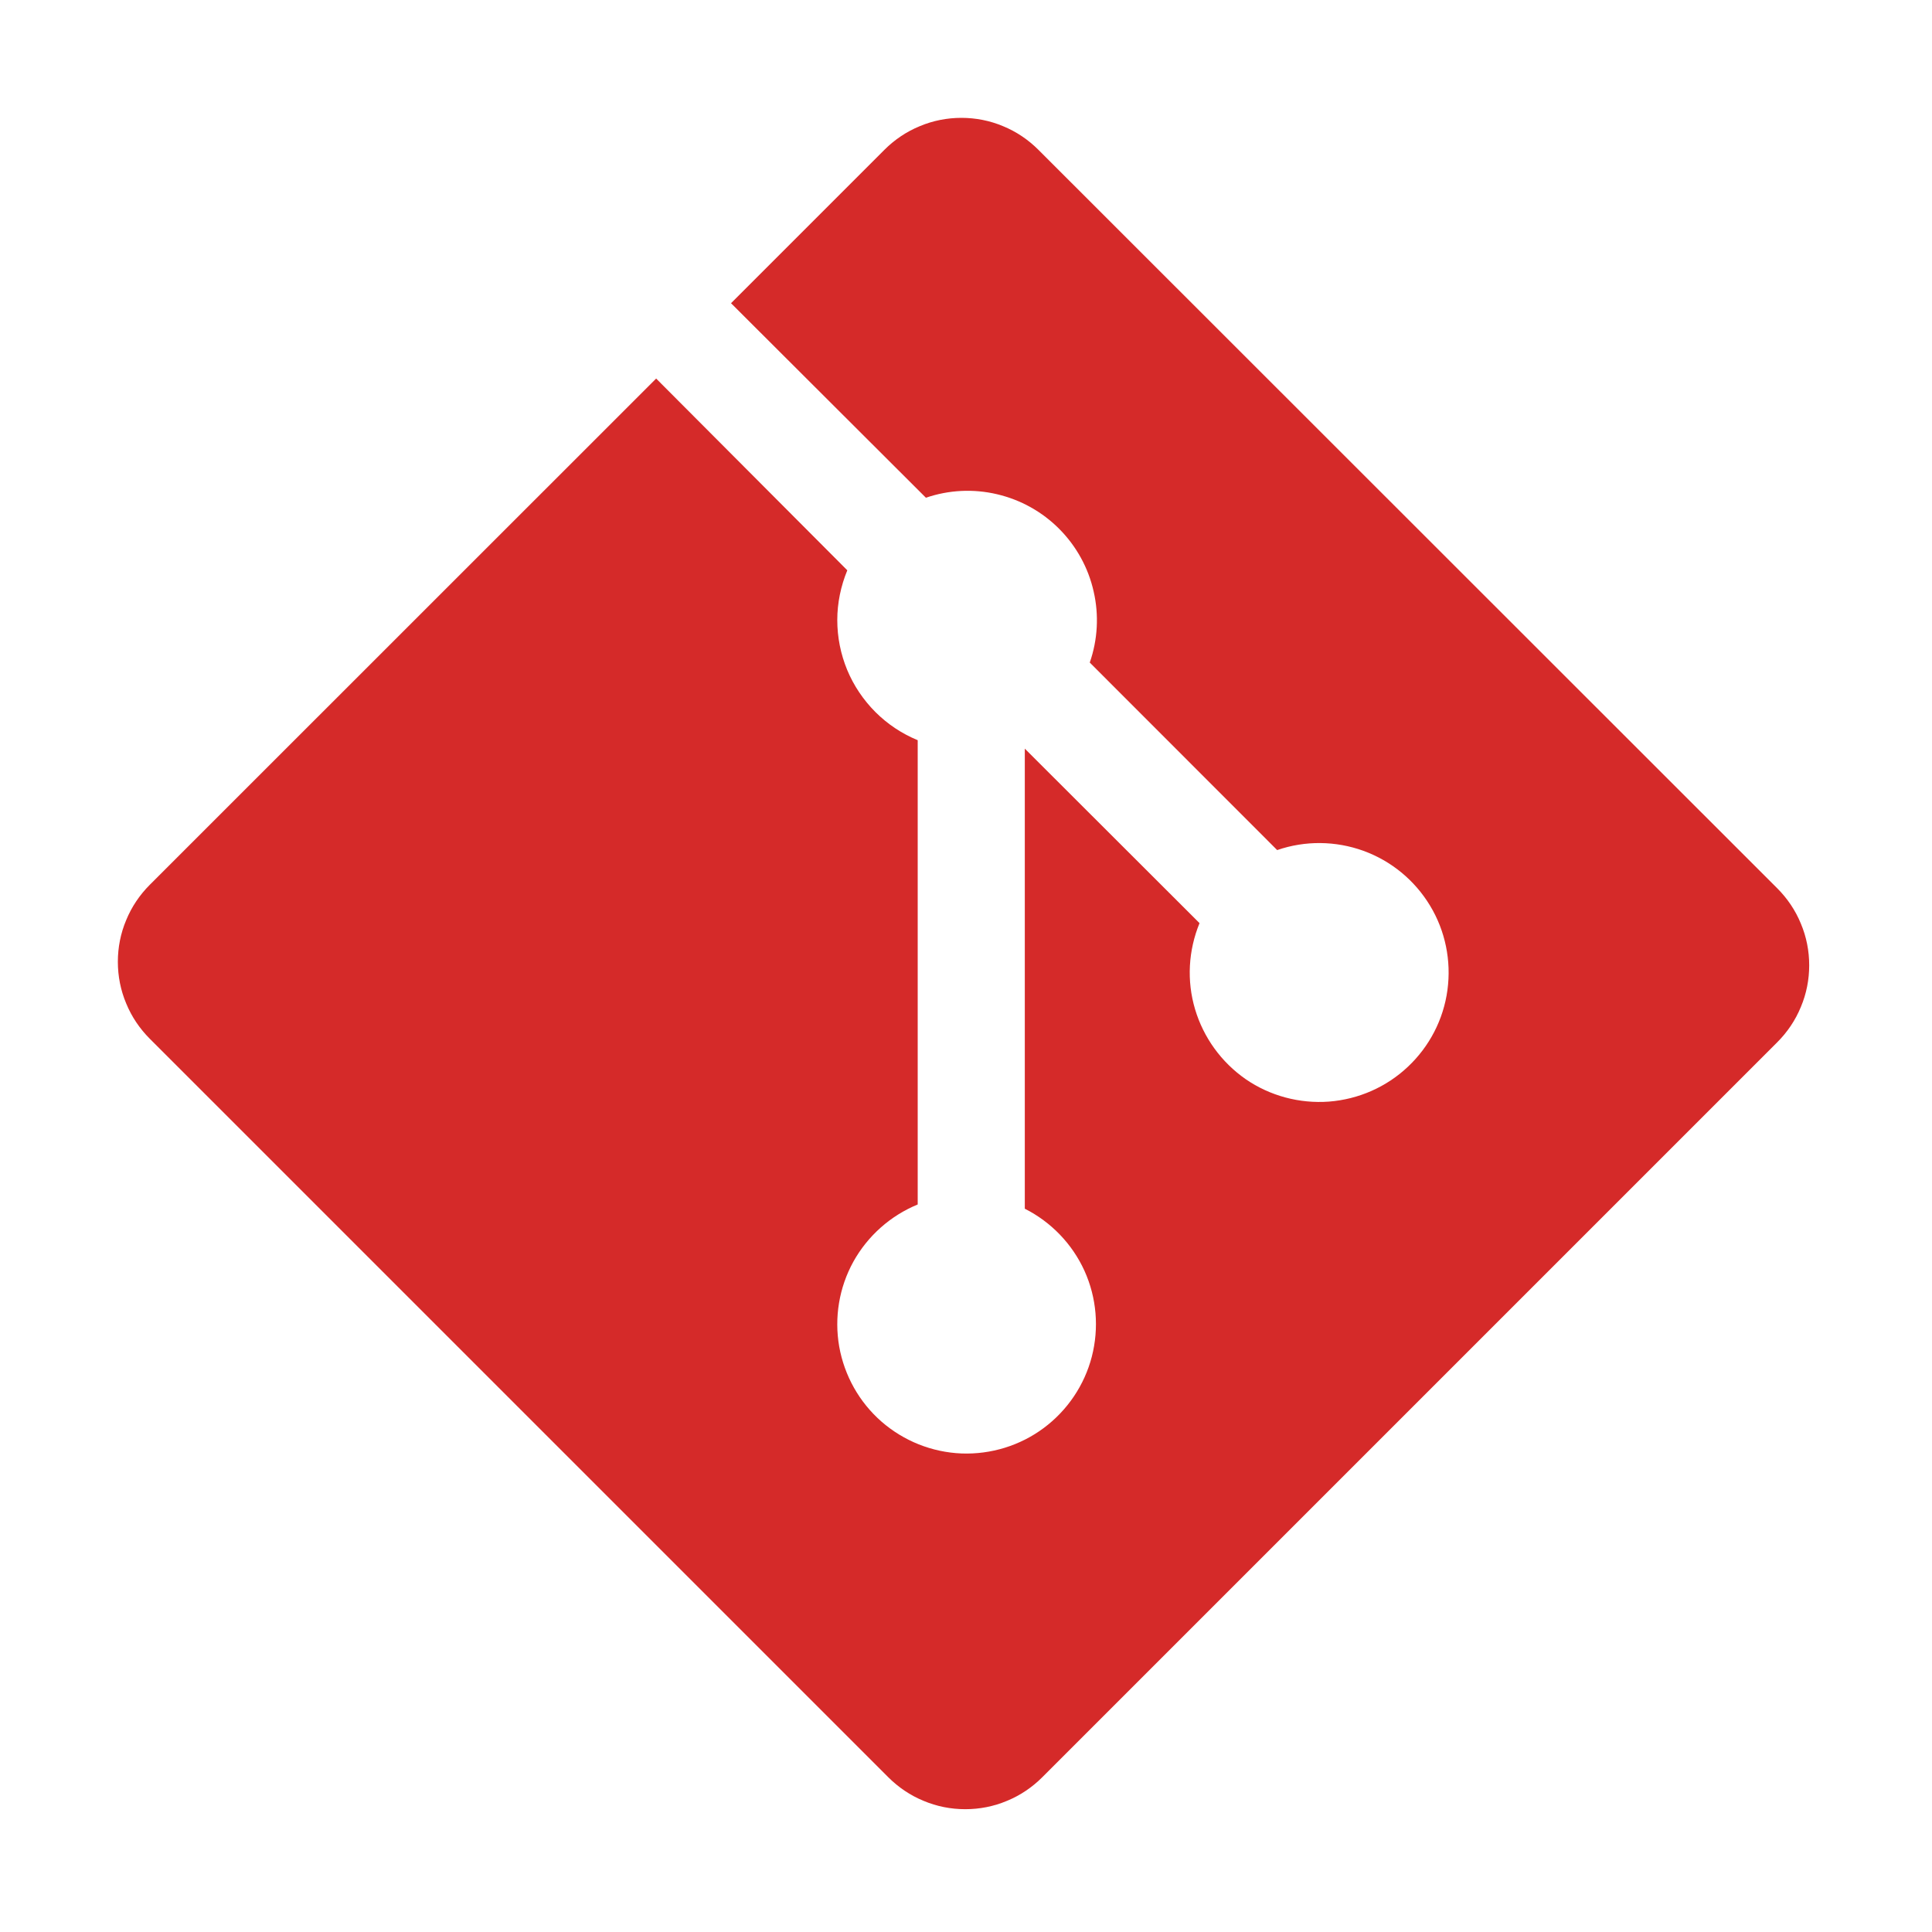 <svg width="16" height="16" viewBox="0 0 16 16" fill="none" xmlns="http://www.w3.org/2000/svg">
<path d="M14.718 7.356L8.6 1.241C8.516 1.157 8.417 1.09 8.307 1.045C8.198 0.999 8.081 0.976 7.962 0.976C7.843 0.976 7.726 0.999 7.617 1.045C7.507 1.09 7.408 1.157 7.324 1.241L6.054 2.511L7.668 4.122C7.858 4.057 8.062 4.047 8.257 4.093C8.453 4.139 8.631 4.238 8.773 4.381C8.914 4.523 9.013 4.702 9.057 4.898C9.102 5.093 9.091 5.297 9.025 5.487L10.577 7.04C10.809 6.96 11.061 6.963 11.291 7.046C11.522 7.13 11.716 7.29 11.843 7.5C11.97 7.71 12.02 7.957 11.987 8.2C11.954 8.443 11.838 8.667 11.659 8.835C11.481 9.003 11.25 9.104 11.006 9.123C10.762 9.141 10.518 9.076 10.316 8.937C10.115 8.797 9.967 8.593 9.897 8.358C9.827 8.123 9.841 7.872 9.934 7.645L8.487 6.2V10.01C8.705 10.12 8.88 10.302 8.981 10.524C9.082 10.747 9.103 10.998 9.042 11.235C8.981 11.471 8.84 11.68 8.644 11.826C8.448 11.972 8.207 12.046 7.963 12.037C7.718 12.027 7.485 11.934 7.3 11.773C7.116 11.612 6.993 11.393 6.95 11.152C6.908 10.911 6.949 10.663 7.067 10.449C7.186 10.235 7.374 10.068 7.6 9.975V6.13C7.469 6.076 7.35 5.997 7.25 5.897C7.15 5.797 7.07 5.678 7.016 5.548C6.962 5.417 6.934 5.277 6.934 5.135C6.934 4.994 6.963 4.854 7.017 4.723L5.434 3.135L1.241 7.327C1.157 7.411 1.09 7.51 1.045 7.62C0.999 7.729 0.976 7.846 0.976 7.965C0.976 8.084 0.999 8.201 1.045 8.31C1.09 8.42 1.157 8.519 1.241 8.603L7.356 14.718C7.44 14.802 7.539 14.869 7.649 14.914C7.758 14.96 7.875 14.983 7.994 14.983C8.113 14.983 8.23 14.96 8.339 14.914C8.449 14.869 8.548 14.802 8.632 14.718L14.718 8.632C14.802 8.548 14.869 8.449 14.914 8.339C14.96 8.23 14.983 8.113 14.983 7.994C14.983 7.875 14.96 7.758 14.914 7.649C14.869 7.539 14.802 7.44 14.718 7.356Z" fill="#D52A29"/>
</svg>

